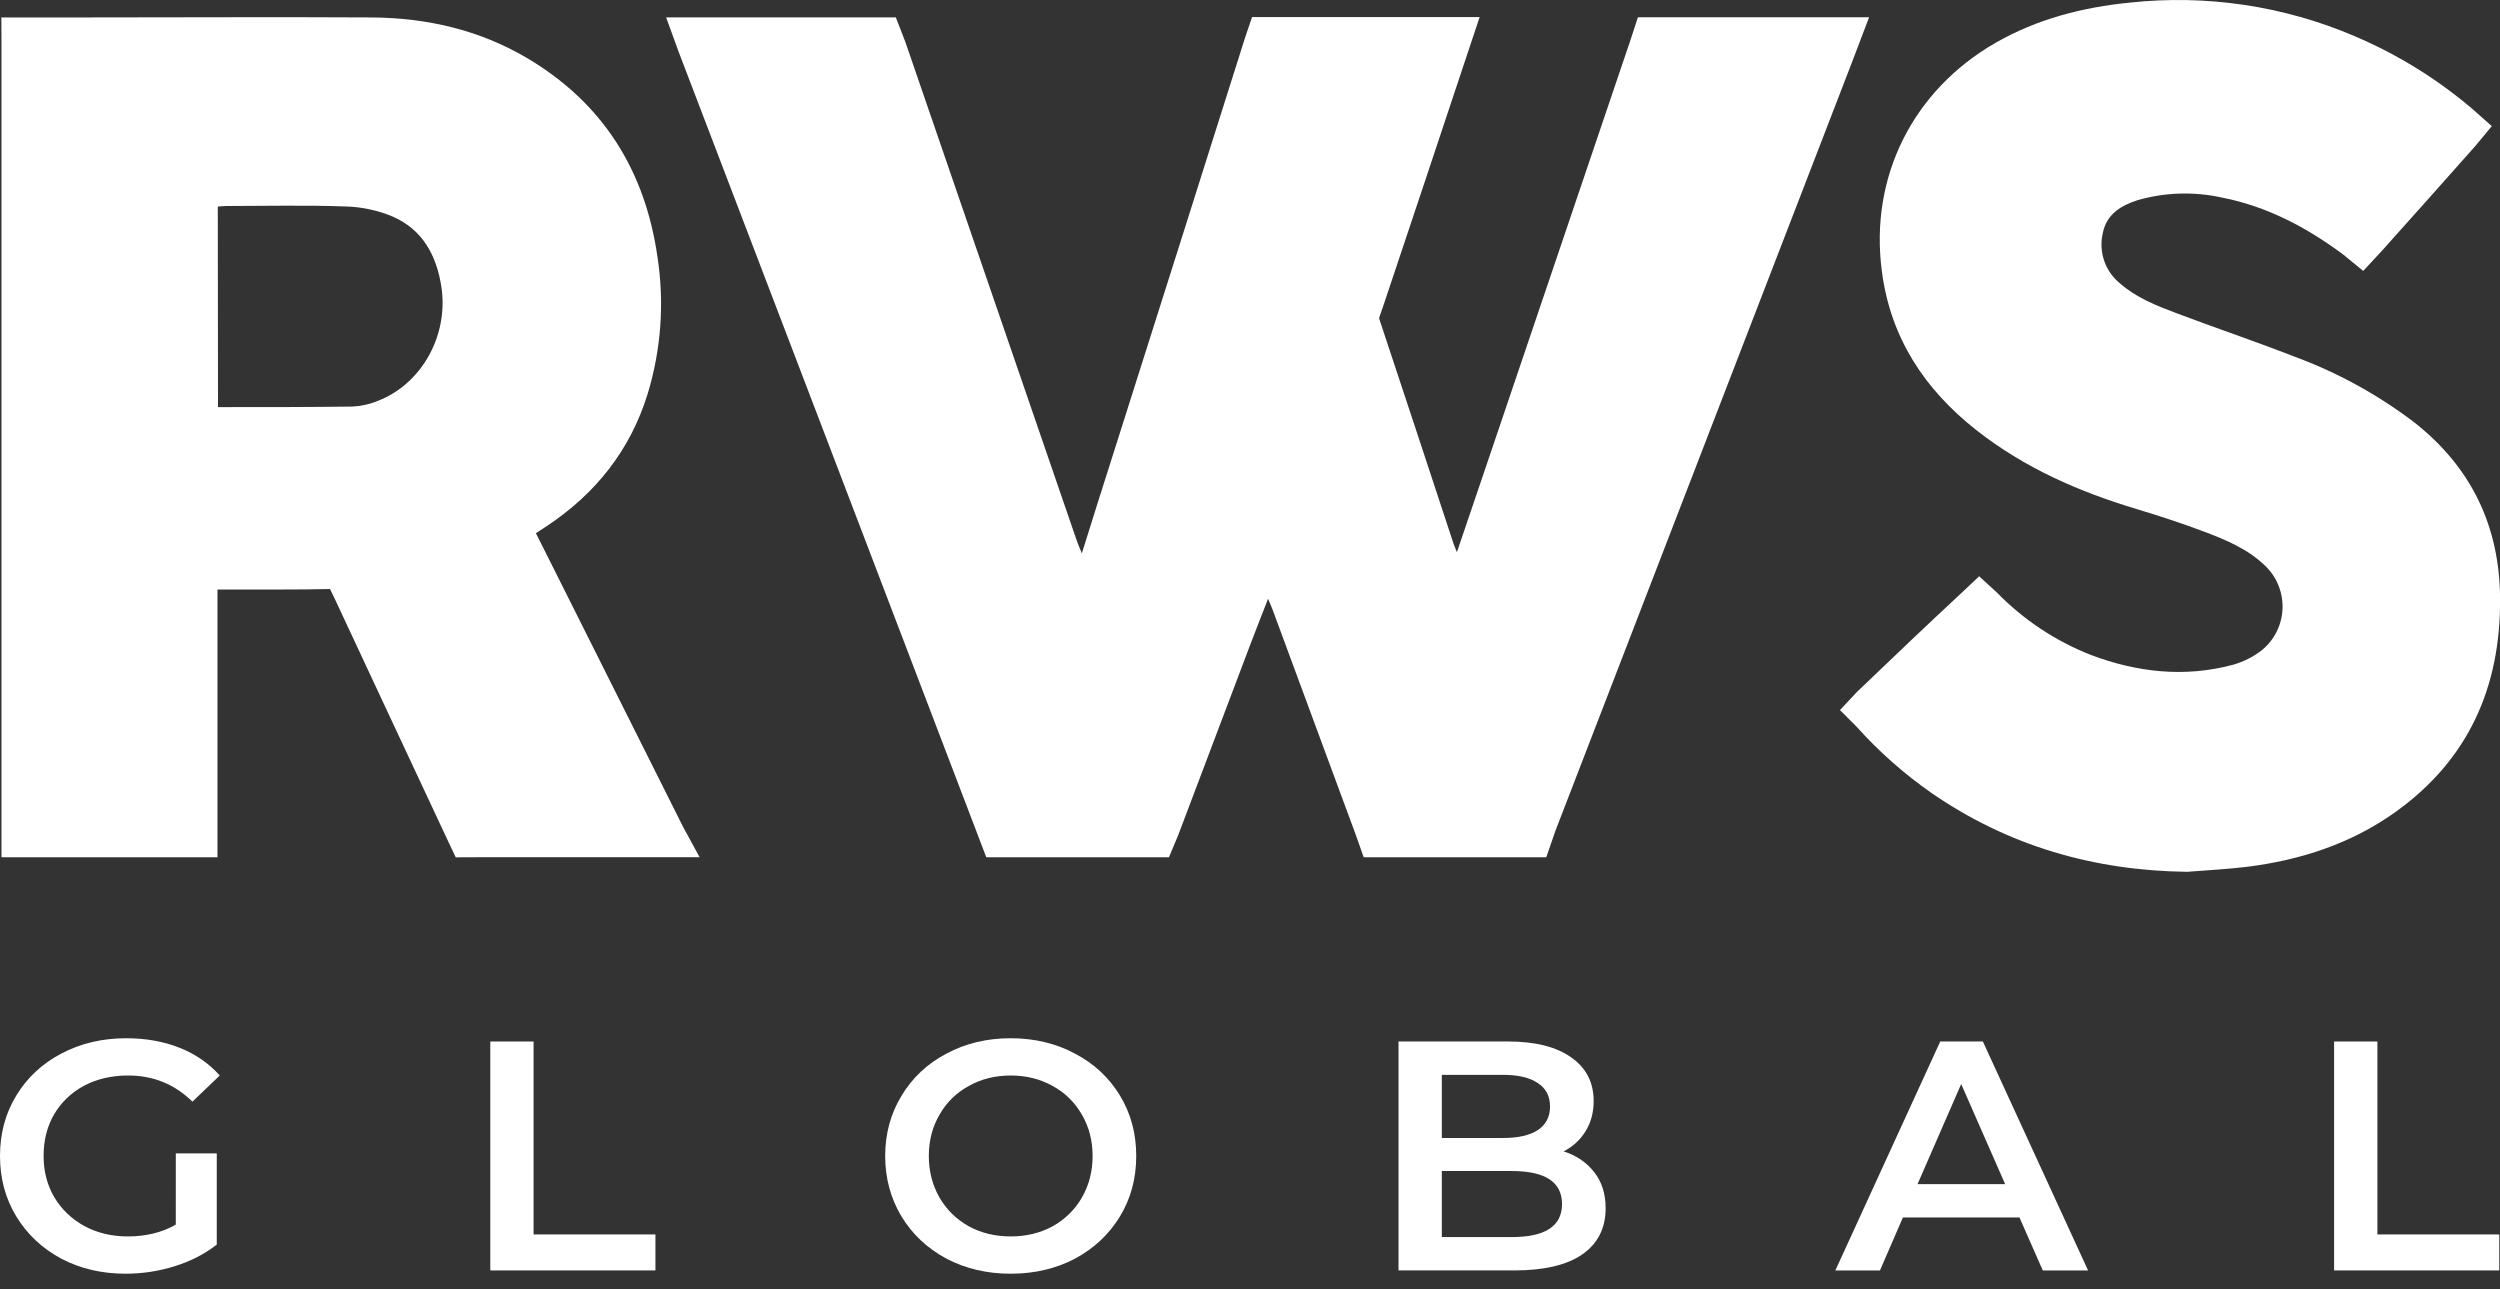 <svg fill="none" height="49" viewBox="0 0 95 49" width="95" xmlns="http://www.w3.org/2000/svg"><rect x="0" y="0" width="95" height="49" fill="#333333" stroke="none"/><g fill="#fff"><path d="m6.681 43.828h1.556v3.467c-.456.356-.987.63-1.594.82s-1.232.286-1.873.286c-.903 0-1.717-.191-2.442-.572-.725-.39-1.295-.924-1.708-1.603-.413-.679-.62-1.446-.62-2.299s.207-1.62.62-2.299c.413-.679.983-1.21 1.708-1.591.734-.389 1.556-.584 2.467-.584.742 0 1.417.12 2.024.36.607.24 1.118.592 1.531 1.056l-1.038.994c-.675-.663-1.489-.994-2.442-.994-.624 0-1.181.128-1.67.385-.481.257-.86.617-1.139 1.081-.27.464-.405.994-.405 1.591 0 .58.135 1.102.405 1.566.278.464.658.829 1.139 1.094.489.265 1.042.398 1.658.398.692 0 1.299-.149 1.822-.448z"/><path d="m18.631 39.577h1.645v7.332h4.631v1.367h-6.276z"/><path d="m38.407 48.401c-.903 0-1.717-.191-2.442-.572-.725-.39-1.295-.924-1.708-1.603-.413-.688-.62-1.454-.62-2.299s.207-1.607.62-2.287c.413-.688.983-1.222 1.708-1.603.725-.389 1.539-.584 2.442-.584s1.717.195 2.442.584c.726.381 1.295.911 1.708 1.591.413.679.62 1.446.62 2.299s-.207 1.62-.62 2.299c-.413.679-.983 1.214-1.708 1.603-.725.381-1.539.572-2.442.572zm0-1.417c.591 0 1.122-.129 1.594-.385.472-.265.844-.63 1.113-1.094.27-.472.405-.998.405-1.578s-.135-1.102-.405-1.566c-.27-.472-.641-.837-1.113-1.094-.472-.265-1.004-.398-1.594-.398-.59 0-1.122.133-1.594.398-.472.257-.844.621-1.113 1.094-.27.464-.405.986-.405 1.566s.135 1.106.405 1.578c.27.464.641.829 1.113 1.094.472.257 1.004.385 1.594.385z"/><path d="m59.42 43.753c.489.157.877.422 1.164.795.287.364.43.82.43 1.367 0 .754-.295 1.338-.886 1.752-.59.406-1.451.609-2.581.609h-4.403v-8.7h4.15c1.046 0 1.851.203 2.417.609.565.398.848.949.848 1.653 0 .431-.101.812-.304 1.143-.203.331-.481.588-.835.77zm-4.631-2.908v2.398h2.328c.574 0 1.012-.099 1.316-.298.312-.207.468-.505.468-.895 0-.398-.156-.696-.468-.895-.304-.207-.742-.311-1.316-.311zm2.657 6.164c1.274 0 1.911-.418 1.911-1.255s-.637-1.255-1.911-1.255h-2.657v2.51z"/><path d="m76.739 46.264h-4.428l-.873 2.013h-1.695l3.986-8.7h1.62l3.998 8.7h-1.721zm-.544-1.268-1.67-3.803-1.658 3.803z"/><path d="m88.696 39.577h1.645v7.332h4.631v1.367h-6.276z"/><path d="m70.36 2.406c-2.915 7.558-5.831 15.114-8.747 22.669-.836 2.168-1.672 4.335-2.509 6.501l-.345.999h-6.939l-.312-.883-3.158-8.547c-.039-.107-.089-.207-.163-.391-.242.621-.459 1.167-.668 1.719-.917 2.416-1.831 4.833-2.743 7.252l-.356.852h-.891-6.05l-.362-.949-5.671-14.855c-1.882-4.928-3.766-9.857-5.651-14.787l-.482-1.324h8.729l.358.922 6.503 18.919c.05.145.108.285.207.525.436-1.38.827-2.65 1.241-3.93 1.655-5.21 3.304-10.42 4.95-15.631l.277-.817h8.648l-.414 1.241c-1.081 3.254-2.166 6.507-3.256 9.759l-.153.439.141.426c.904 2.712 1.793 5.427 2.689 8.141.029.087.068.172.13.327.387-1.14.749-2.209 1.113-3.278 1.823-5.378 3.644-10.756 5.465-16.133l.3-.916h.989 6.522 1.274z"/><path d="m17.317 32.578-.36-.763c-1.415-3.034-2.842-6.062-4.255-9.101l-.161-.331c-1.156.027-2.689.017-3.847.019h-.43v8.894.323.958h-.987c-1.493 0-2.987 0-4.478 0-.585 0-1.171 0-1.756 0h-.987v-.964c0-.085 0-.168 0-.25v-29.481c0-.105 0-.207 0-.321l-.004-.898h.937 2.221c3.642 0 7.285-.021 10.925 0 2.085.017 4.079.472 5.889 1.541 2.896 1.713 4.497 4.284 4.964 7.587.262 1.73.134 3.497-.376 5.171-.66 2.147-1.984 3.806-3.851 5.041l-.397.259.43.854c1.726 3.439 3.45 6.879 5.171 10.321l.621 1.138h-1.32c-2.377 0-4.757 0-7.128 0zm-9.033-17.108h.362c1.589 0 3.175 0 4.757-.021.333-.017.661-.092.968-.221 1.655-.645 2.676-2.482 2.404-4.313-.182-1.21-.718-2.195-1.862-2.689-.57-.238-1.18-.367-1.797-.381-1.502-.054-3.005-.019-4.509-.017-.103 0-.207.012-.331.021z"/><path d="m75.875 22.509c1.01 1.038 2.23 1.849 3.578 2.379 1.748.658 3.545.865 5.378.379.414-.113.801-.308 1.138-.575.23-.192.416-.429.548-.697.132-.268.207-.561.219-.86s-.039-.597-.149-.875c-.11-.278-.277-.53-.49-.739-.654-.645-1.485-.995-2.321-1.311-.836-.316-1.708-.602-2.575-.863-2.201-.66-4.277-1.568-6.096-2.999-1.973-1.551-3.27-3.516-3.595-6.046-.472-3.584 1.183-6.873 4.325-8.677 1.58-.906 3.309-1.349 5.103-1.526 2.911-.314 5.853.126 8.544 1.278 1.628.693 3.141 1.629 4.486 2.778l.72.639-.621.749c-1.187 1.34-2.379 2.676-3.574 4.009l-.691.743-.757-.62c-1.392-1.034-2.896-1.833-4.623-2.17-1.054-.231-2.148-.197-3.185.099-.647.207-1.189.536-1.332 1.258-.08.346-.062.707.052 1.043.114.336.321.633.595.858.621.548 1.382.848 2.139 1.133 1.493.565 3.007 1.075 4.497 1.655 1.625.6 3.151 1.436 4.532 2.482 2.182 1.706 3.268 3.953 3.283 6.718.021 3.372-1.21 6.137-3.996 8.12-1.679 1.193-3.589 1.814-5.62 2.068-.757.093-1.52.128-2.275.19-3.539-.043-6.788-.978-9.709-2.991-1.049-.731-2.01-1.581-2.863-2.534l-.621-.621.643-.687c1.35-1.299 2.71-2.587 4.081-3.864l.565-.534z"/></g></svg>